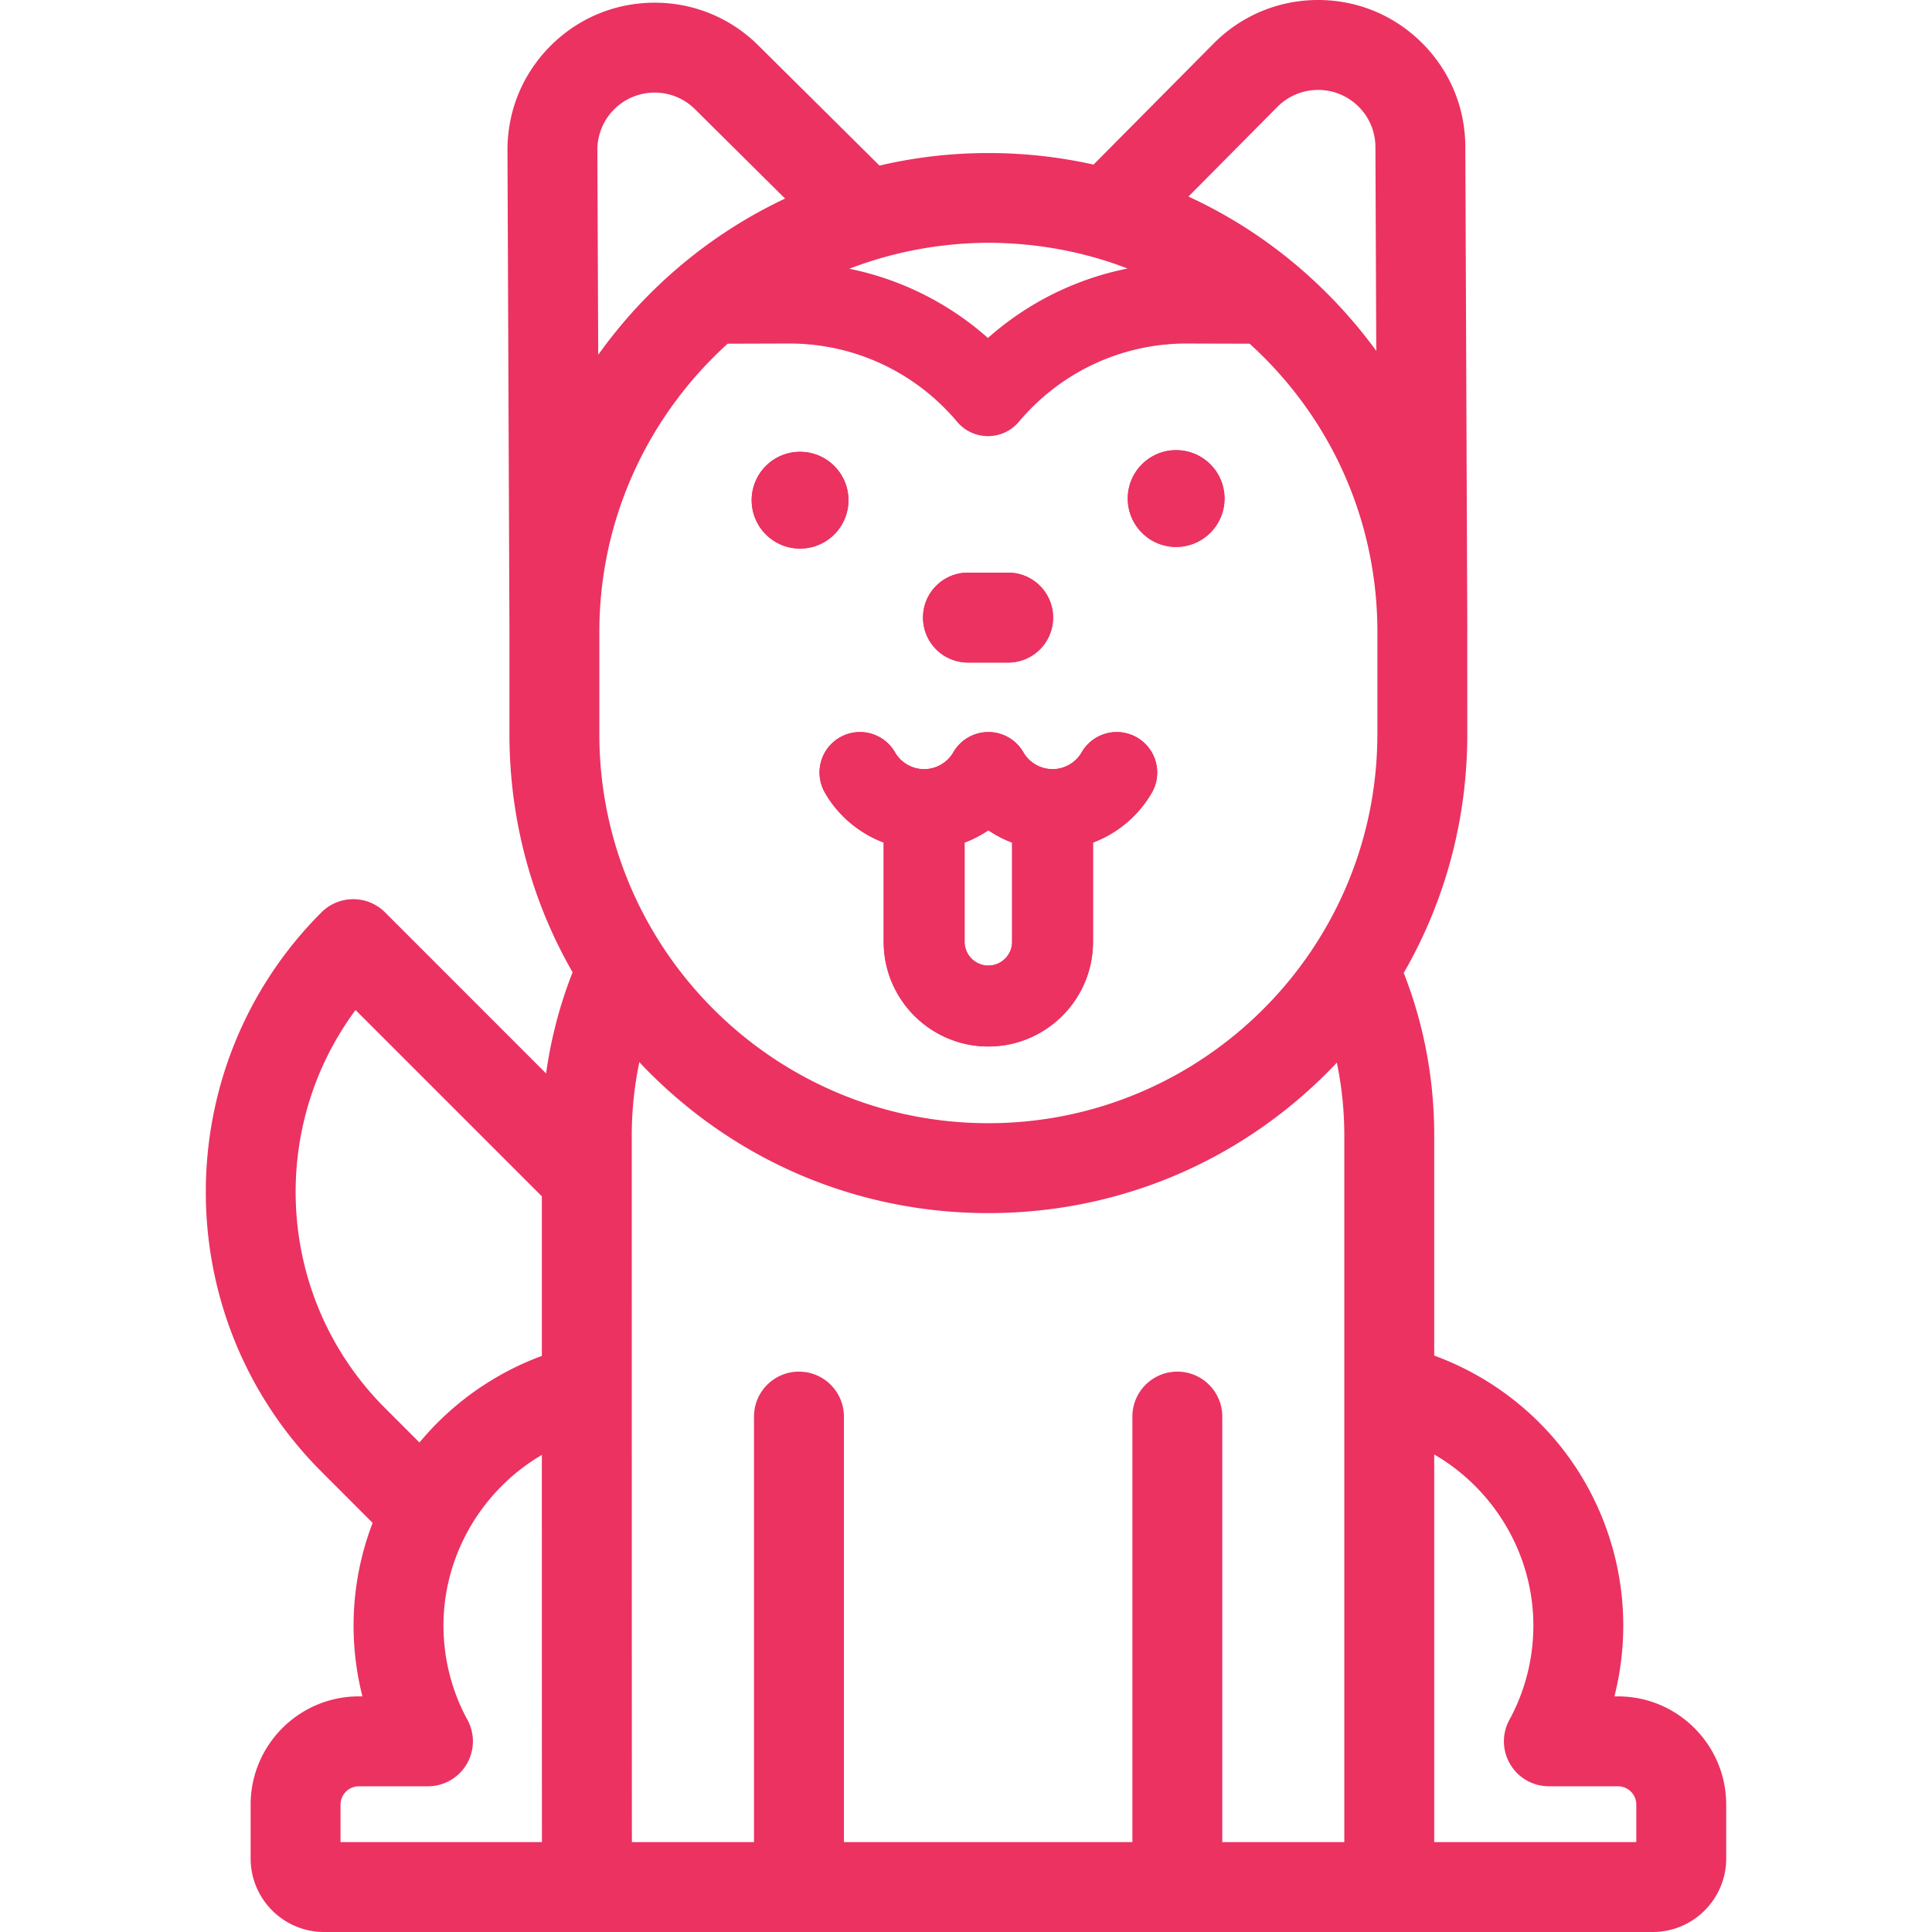 <svg xmlns="http://www.w3.org/2000/svg" fill="#eb3261" viewBox="0 0 512 512" width="150" height="150">
    <path d="M311.685 119.296c-7.076 0-12.817 5.741-12.817 12.817 0 7.087 5.741 12.829 12.817 12.829 7.087 0 12.829-5.741 12.829-12.829-.001-7.076-5.742-12.817-12.829-12.817zM301.297 195.435c-5.134-2.954-11.685-1.191-14.639 3.943a8.955 8.955 0 0 1-7.695 4.455H278.891a8.965 8.965 0 0 1-7.683-4.455 10.67 10.67 0 0 0-3.931-3.943c-5.134-2.954-11.685-1.191-14.639 3.943-1.584 2.74-4.55 4.455-7.731 4.455s-6.135-1.715-7.719-4.455c-2.954-5.134-9.506-6.897-14.639-3.943-5.134 2.954-6.885 9.517-3.931 14.639 3.538 6.158 9.112 10.756 15.569 13.21v26.313c0 15.295 12.436 27.73 27.73 27.73s27.742-12.436 27.742-27.73v-26.313c6.468-2.442 12.031-7.052 15.581-13.21 2.954-5.122 1.191-11.685-3.943-14.639zm-33.079 54.162c0 3.466-2.823 6.289-6.301 6.289a6.298 6.298 0 0 1-6.289-6.289v-26.313a30.063 30.063 0 0 0 6.301-3.252 30.32 30.32 0 0 0 6.289 3.264v26.301z"></path>
    <path d="M428.788 449.559h-.953a76.455 76.455 0 0 0 2.347-18.773c0-17.391-6.027-34.401-16.95-47.897a76.67 76.67 0 0 0-33.15-23.645v-58.355c0-14.913-2.716-29.362-8.076-43.049v-.012c11.078-19.19 16.927-41.036 16.843-63.739l-.012-26.468v-.357l.012-.25v-.048l-.524-128.134c-.048-10.423-4.157-20.19-11.542-27.516C369.432 4.014 359.676 0 349.325 0h-.167c-10.423.048-20.202 4.145-27.54 11.542L289.802 43.62a127.364 127.364 0 0 0-27.861-3.061h-.536a126.27 126.27 0 0 0-28.326 3.323L200.953 12.03C193.604 4.728 183.848.714 173.497.714h-.167c-10.423.048-20.202 4.145-27.528 11.531-7.338 7.397-11.352 17.2-11.316 27.635l.524 127.407v27.79c.083 22.323 5.908 43.752 16.736 62.596a116.116 116.116 0 0 0-4.312 13.198 118.986 118.986 0 0 0-2.716 13.603l-42.68-42.691a11.908 11.908 0 0 0-8.433-3.49 11.904 11.904 0 0 0-8.422 3.49c-40.857 40.869-40.857 107.36 0 148.217l13.567 13.579a76.066 76.066 0 0 0-5.051 27.206c0 6.349.798 12.662 2.347 18.773h-.953c-15.807 0-28.671 12.865-28.671 28.671v14.294c0 10.744 8.731 19.476 19.476 19.476h352.086c10.744 0 19.476-8.731 19.476-19.476V478.23c-.001-15.806-12.865-28.671-28.672-28.671zM94.224 267.668l49.374 49.374v42.286a76.578 76.578 0 0 0-32.436 22.954l-9.124-9.124c-28.719-28.72-31.327-73.805-7.814-105.49zm-3.978 220.509v-9.946a4.86 4.86 0 0 1 4.848-4.848h18.32c4.205 0 8.1-2.216 10.244-5.837a11.91 11.91 0 0 0 .214-11.781c-4.157-7.6-6.349-16.236-6.349-24.979 0-8.052 1.894-15.807 5.289-22.763.476-.965.977-1.918 1.501-2.847v-.012c4.574-8.064 11.221-14.878 19.285-19.595 0 0 0 88.468.024 102.607H90.246zM338.533 28.314c5.896-5.944 15.533-5.98 21.477-.083a15.123 15.123 0 0 1 4.491 10.709l.226 54.043a129.68 129.68 0 0 0-13.424-15.616c-10.732-10.649-23.013-19.142-36.354-25.277l23.584-23.776zm-76.568 36.021h.012c12.96.06 25.384 2.406 36.843 6.825a79.122 79.122 0 0 0-37.01 18.404 79.17 79.17 0 0 0-36.724-18.344c11.471-4.419 23.919-6.825 36.879-6.885zm-103.656-24.55a15.096 15.096 0 0 1 4.407-10.756c2.859-2.883 6.659-4.467 10.709-4.491h.06c4.038 0 7.826 1.56 10.697 4.407l23.871 23.68c-19.845 9.351-36.891 23.704-49.517 41.405l-.227-54.245zm197.949 448.392h-32.34V375.409c0-6.575-5.336-11.912-11.912-11.912s-11.912 5.336-11.912 11.912v112.768h-76.449V375.409c0-6.575-5.336-11.912-11.912-11.912s-11.912 5.336-11.912 11.912v112.768h-32.364c-.024-13.591-.036-187.287-.036-187.287 0-6.611.691-13.103 2.013-19.428a87.69 87.69 0 0 0 3.109 3.216c23.942 23.752 55.663 36.807 89.361 36.807h.536c33.901-.143 65.717-13.472 89.588-37.546.774-.774 1.513-1.549 2.251-2.335a95.296 95.296 0 0 1 1.977 19.285v187.288zm8.768-293.195h-.012c-.226 56.557-46.205 102.452-102.667 102.679h-.429c-56.652 0-102.857-45.979-103.084-102.679v-27.671c.048-30.16 13.174-57.367 34.008-76.223l16.188-.048h.203c17.129 0 33.317 7.552 44.395 20.714a10.674 10.674 0 0 0 8.207 3.824c2.43 0 4.884-.822 6.897-2.513a11.3 11.3 0 0 0 1.298-1.31 58.244 58.244 0 0 1 19.916-15.295 57.754 57.754 0 0 1 24.467-5.42l16.748.048a106.236 106.236 0 0 1 3.371 3.192c19.535 19.38 30.363 45.193 30.494 72.721v27.981zm68.61 293.195h-53.555V385.45c15.831 9.184 26.277 26.396 26.277 45.336 0 8.743-2.192 17.379-6.349 24.979a11.911 11.911 0 0 0 .214 11.781 11.903 11.903 0 0 0 10.244 5.837h18.32a4.86 4.86 0 0 1 4.848 4.848v9.946z"></path>
    <path d="M220.18 142.454a12.86 12.86 0 0 0 3.66-4.902c.195-.462.355-.941.496-1.429a12.788 12.788 0 0 0-.496-8.554 12.831 12.831 0 0 0-3.66-4.905 12.765 12.765 0 0 0-8.161-2.929 12.789 12.789 0 0 0-6.108 1.548 12.874 12.874 0 0 0-5.701 6.286 12.797 12.797 0 0 0-1.008 4.995c0 3.98 1.817 7.538 4.665 9.889a12.737 12.737 0 0 0 8.152 2.927 12.735 12.735 0 0 0 6.116-1.547 12.81 12.81 0 0 0 2.045-1.379zM256.521 175.578h10.649a11.902 11.902 0 0 0 11.912-11.912c0-6.575-5.325-11.912-11.912-11.912h-10.649c-6.587 0-11.912 5.336-11.912 11.912a11.9 11.9 0 0 0 11.912 11.912z"></path>
    <path d="M212.019 119.736c-7.076 0-12.817 5.741-12.817 12.829 0 7.076 5.741 12.817 12.817 12.817 7.087 0 12.829-5.741 12.829-12.817 0-7.087-5.741-12.829-12.829-12.829zM311.684 119.296c-7.076 0-12.817 5.741-12.817 12.817 0 7.087 5.741 12.829 12.817 12.829 7.087 0 12.829-5.741 12.829-12.829 0-7.076-5.741-12.817-12.829-12.817zM267.17 151.755h-10.649c-6.587 0-11.912 5.336-11.912 11.912a11.902 11.902 0 0 0 11.912 11.912h10.649a11.902 11.902 0 0 0 11.912-11.912c0-6.576-5.325-11.912-11.912-11.912zM301.297 195.435c-5.134-2.954-11.685-1.191-14.639 3.943a8.955 8.955 0 0 1-7.695 4.455H278.891a8.965 8.965 0 0 1-7.683-4.455 10.67 10.67 0 0 0-3.931-3.943c-5.134-2.954-11.685-1.191-14.639 3.943-1.584 2.74-4.55 4.455-7.731 4.455s-6.135-1.715-7.719-4.455c-2.954-5.134-9.506-6.897-14.639-3.943-5.134 2.954-6.885 9.517-3.931 14.639 3.538 6.158 9.112 10.756 15.569 13.21v26.313c0 15.295 12.436 27.73 27.73 27.73s27.742-12.436 27.742-27.73v-26.313c6.468-2.442 12.031-7.052 15.581-13.21 2.954-5.122 1.191-11.685-3.943-14.639zm-33.079 54.162c0 3.466-2.823 6.289-6.301 6.289a6.298 6.298 0 0 1-6.289-6.289v-26.313a30.063 30.063 0 0 0 6.301-3.252 30.32 30.32 0 0 0 6.289 3.264v26.301z"></path>
</svg>
